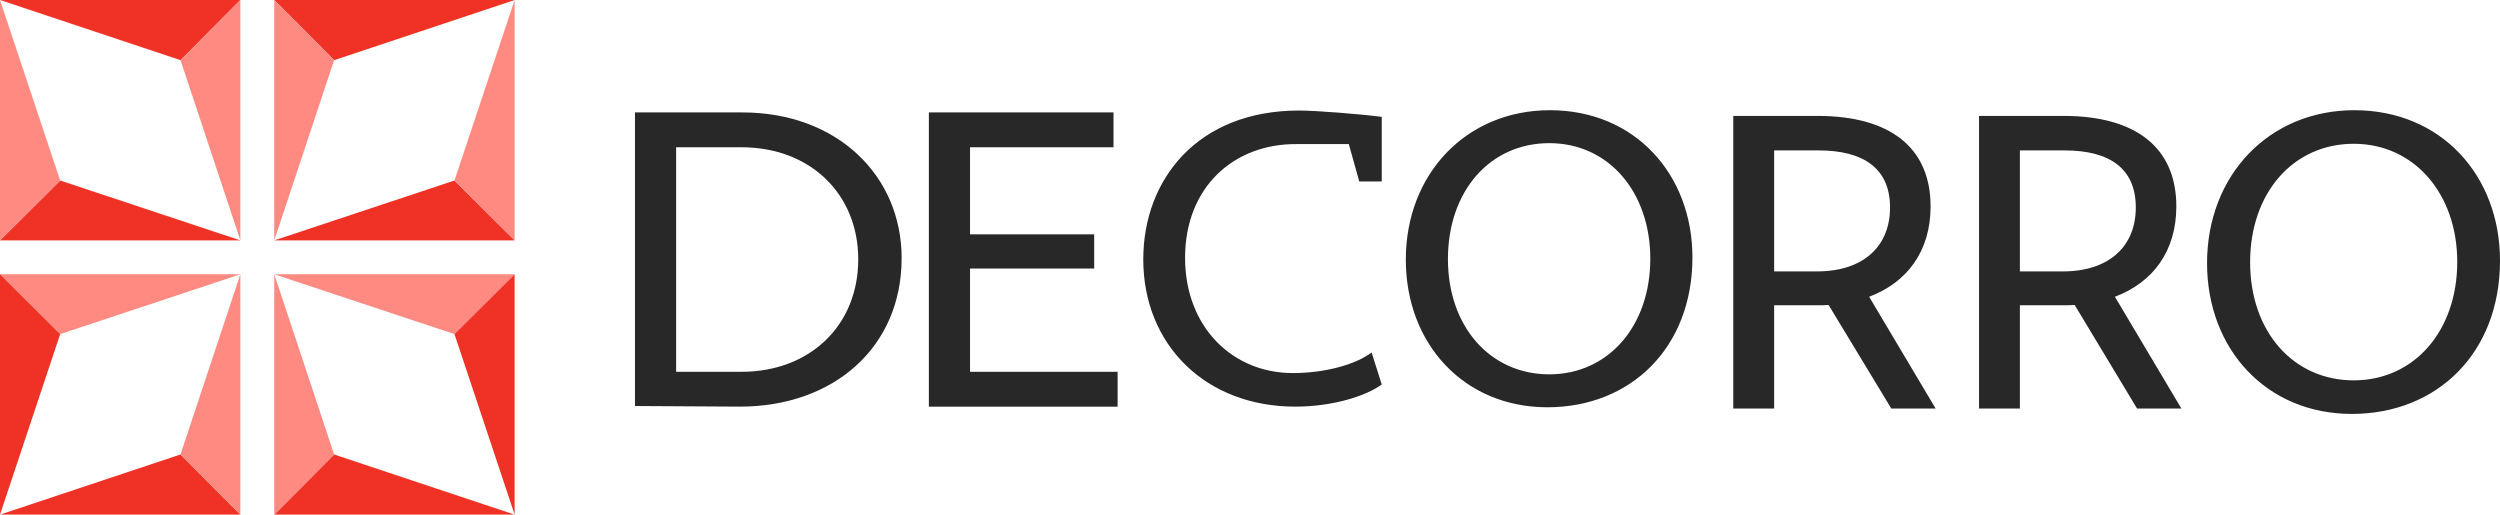 <?xml version="1.0" encoding="UTF-8"?> <svg xmlns="http://www.w3.org/2000/svg" xmlns:xlink="http://www.w3.org/1999/xlink" width="7894px" height="1625px" viewBox="0 0 7894 1625"> <!-- Generator: Sketch 45.2 (43514) - http://www.bohemiancoding.com/sketch --> <title>logo</title> <desc>Created with Sketch.</desc> <defs></defs> <g id="Page-1" stroke="none" stroke-width="1" fill="none" fill-rule="evenodd"> <g id="logo"> <g id="_947066928" transform="translate(2005, 348)" fill-rule="nonzero" fill="#282828"> <path d="M130,826 L130,117 L336,117 C554,117 705,265 705,471 C705,679 553,826 336,826 L130,826 Z M331,936 C626,936 842,750 842,467 C842,207 639,7 339,7 L0,7 L0,934 L331,936 Z M1524,936 L1524,826 L1058,826 L1058,500 L1450,500 L1450,392 L1058,392 L1058,117 L1511,117 L1511,7 L928,7 L928,936 L1524,936 Z" id="Shape"></path> <path d="M4107,942 L3897,589 C4017,544 4091,445 4091,304 C4091,117 3962,18 3734,18 L3468,18 L3468,942 L3597,942 L3597,616 L3732,616 C3744,616 3757,616 3769,615 L3967,942 L4107,942 Z M3597,509 L3597,127 L3738,127 C3878,127 3963,183 3963,307 C3963,428 3881,509 3732,509 L3597,509 Z M4883,942 L4673,589 C4793,544 4867,445 4867,304 C4867,117 4738,18 4511,18 L4244,18 L4244,942 L4373,942 L4373,616 L4508,616 C4520,616 4533,616 4546,615 L4743,942 L4883,942 Z M4373,509 L4373,127 L4515,127 C4655,127 4739,183 4739,307 C4739,428 4657,509 4508,509 L4373,509 Z M5421,959 C5690,959 5889,767 5889,475 C5889,207 5704,0 5429,0 C5160,0 4964,205 4964,483 C4964,755 5152,959 5421,959 Z M5427,853 C5237,853 5100,700 5100,480 C5100,261 5236,106 5427,106 C5619,106 5754,265 5754,479 C5754,697 5618,853 5427,853 Z M2326,765 C2276,803 2179,830 2077,830 C1888,830 1737,686 1737,466 C1737,242 1892,105 2090,107 L2254,107 L2287,225 L2358,225 L2358,21 C2288,12 2150,1 2097,1 C1776,1 1605,219 1605,471 C1605,741 1802,936 2085,936 C2200,936 2306,904 2358,866 L2326,765 Z M2881,938 C3144,938 3339,750 3339,465 C3339,203 3158,0 2889,0 C2626,0 2434,200 2434,472 C2434,738 2618,938 2881,938 Z M2887,834 C2701,834 2567,684 2567,470 C2567,255 2700,104 2887,104 C3075,104 3206,259 3206,469 C3206,682 3073,834 2887,834 Z" id="Shape"></path> </g> <g id="_947063408"> <polygon id="Shape" fill="#F03226" points="759 759 190 570 0 759"></polygon> <polygon id="Shape" fill="#FF8A82" points="190 570 0 0 0 759"></polygon> <polygon id="Shape" fill="#F03226" points="0 0 570 190 759 0"></polygon> <polygon id="Shape" fill="#FF8A82" points="570 190 759 759 759 0"></polygon> <polygon id="Shape" fill="#F03226" points="866 759 1435 570 1625 759"></polygon> <polygon id="Shape" fill="#FF8A82" points="1435 570 1625 0 1625 759"></polygon> <polygon id="Shape" fill="#F03226" points="1625 0 1055 190 866 0"></polygon> <polygon id="Shape" fill="#FF8A82" points="1055 190 866 759 866 0"></polygon> <polygon id="Shape" fill="#F03226" points="0 1625 570 1435 759 1625"></polygon> <polygon id="Shape" fill="#FF8A82" points="570 1435 759 866 759 1625"></polygon> <polygon id="Shape" fill="#FF8A82" points="759 866 190 1055 0 866"></polygon> <polygon id="Shape" fill="#F03226" points="190 1055 0 1625 0 866"></polygon> <polygon id="Shape" fill="#F03226" points="1625 1625 1055 1435 866 1625"></polygon> <polygon id="Shape" fill="#FF8A82" points="1055 1435 866 866 866 1625"></polygon> <polygon id="Shape" fill="#FF8A82" points="866 866 1435 1055 1625 866"></polygon> <polygon id="Shape" fill="#F03226" points="1435 1055 1625 1625 1625 866"></polygon> </g> </g> </g> </svg> 